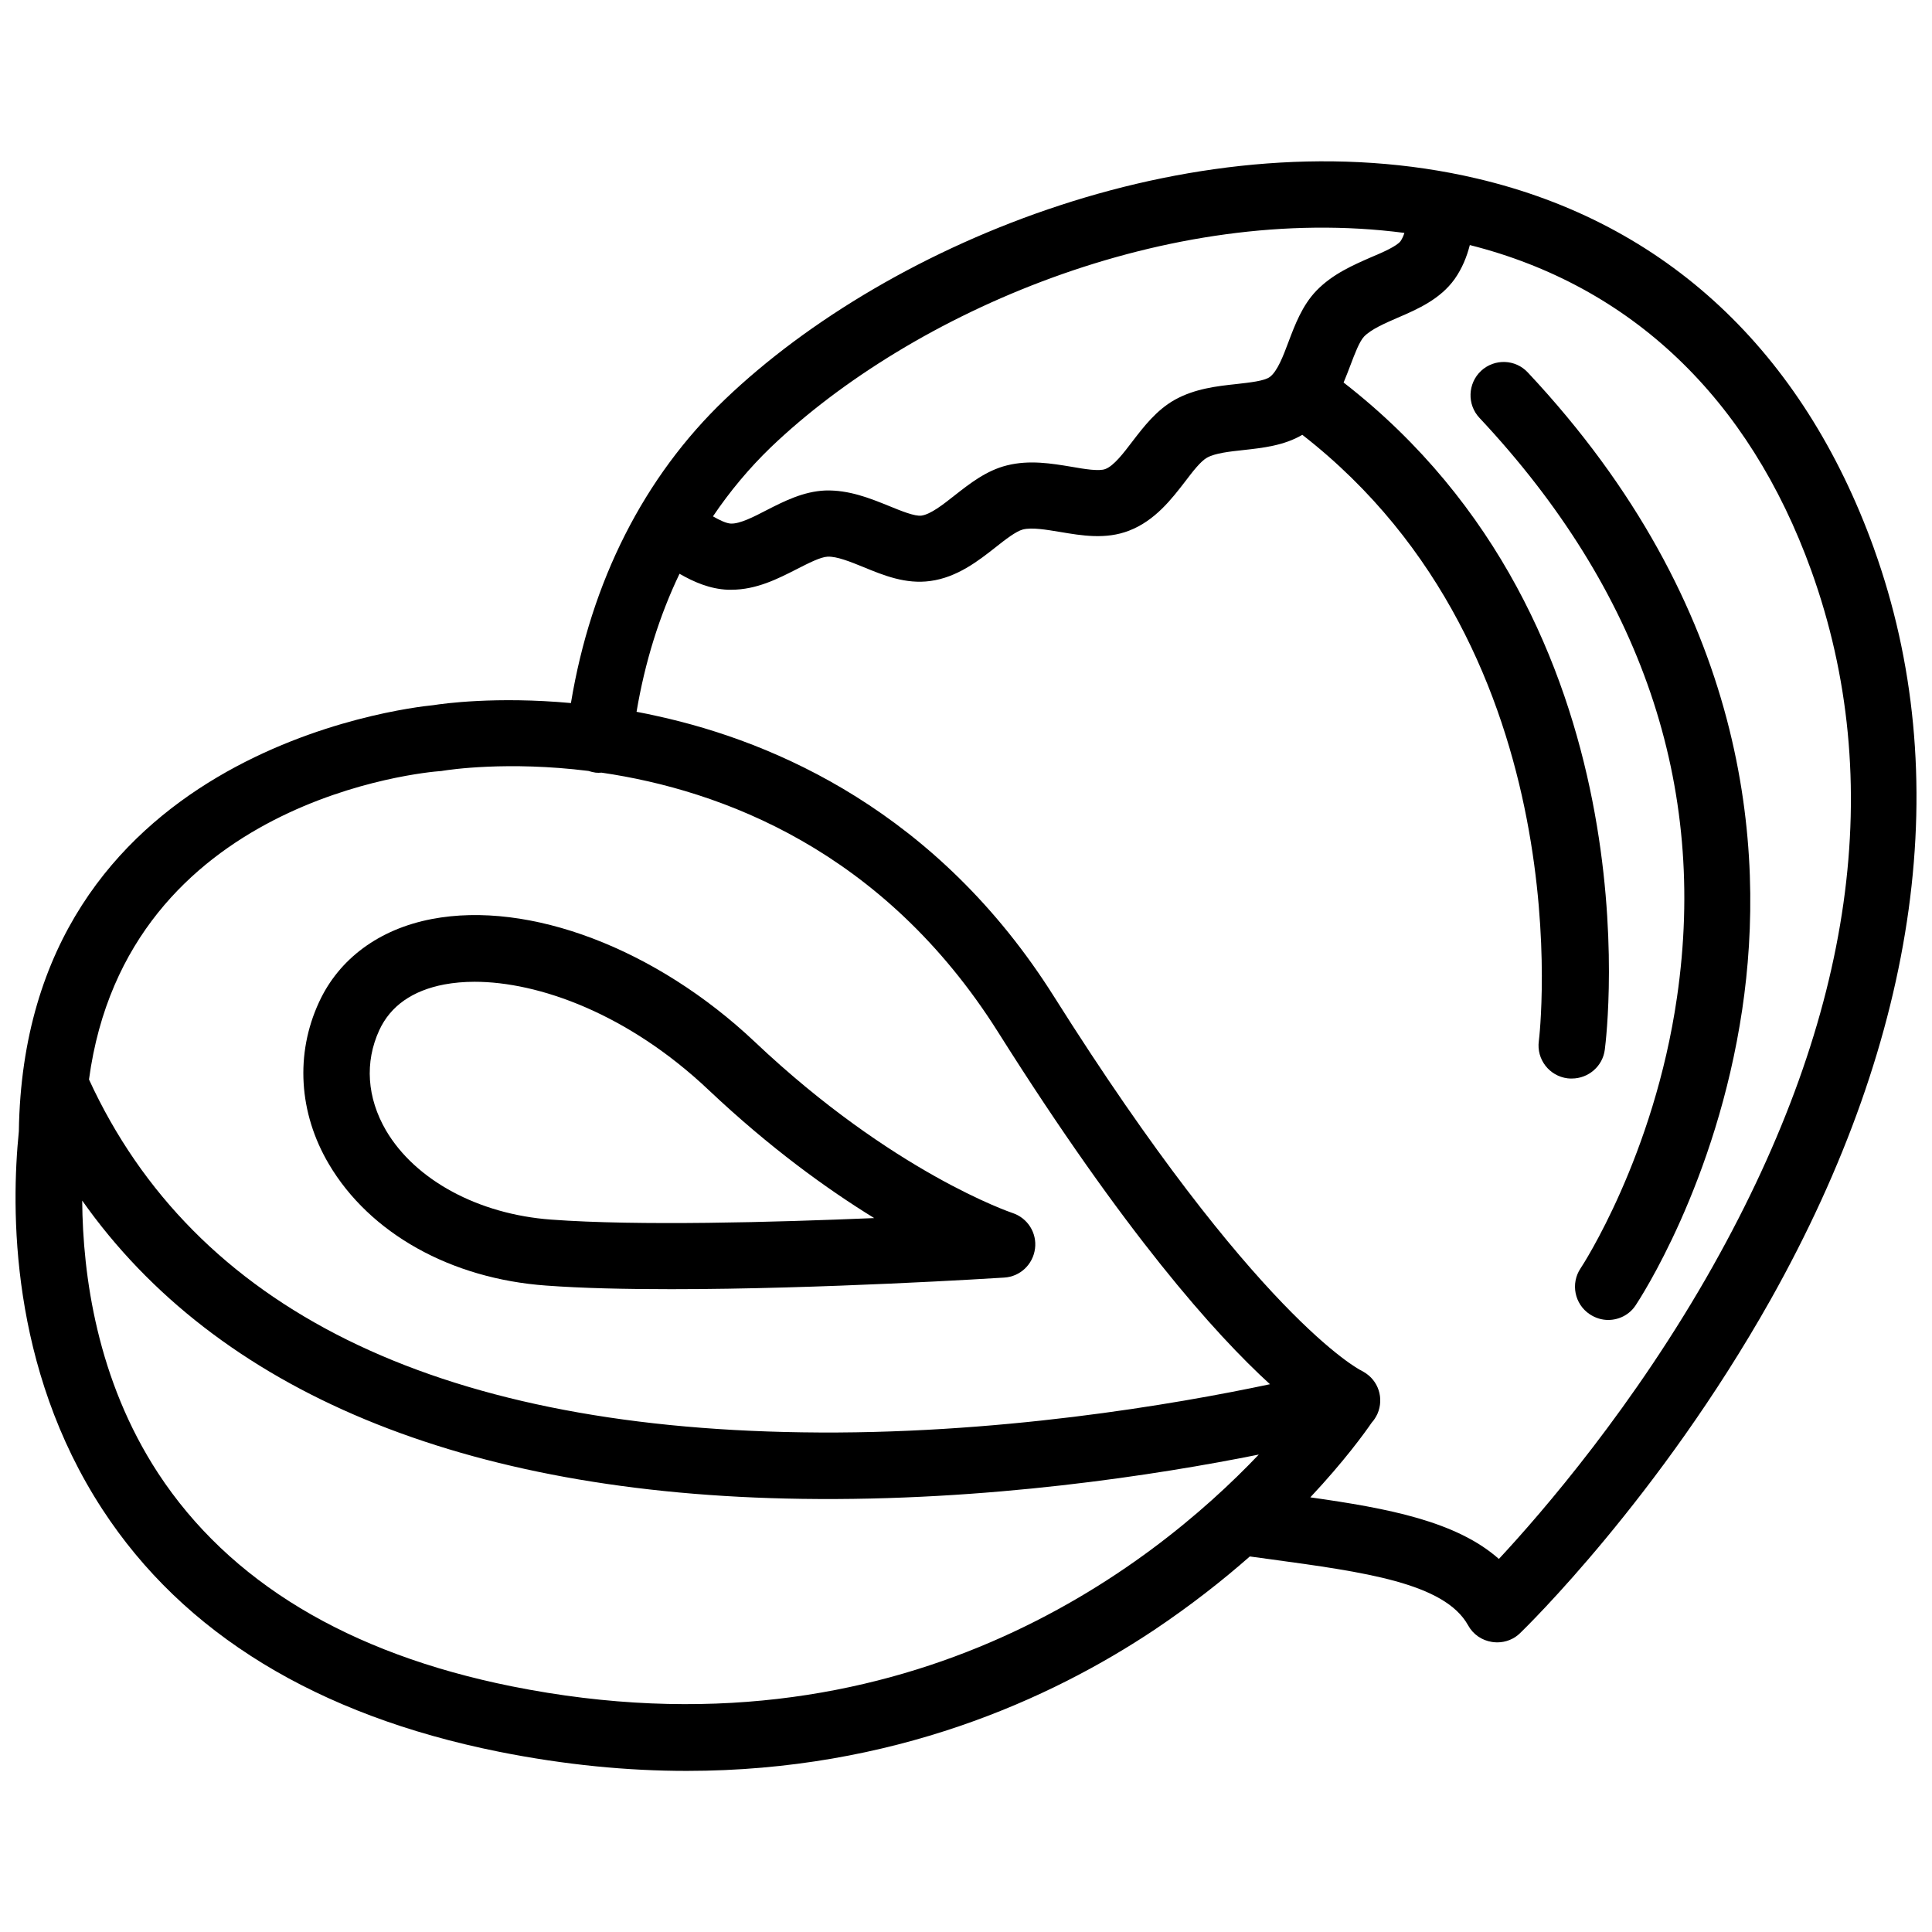 <?xml version="1.0" encoding="UTF-8"?>
<!-- Uploaded to: ICON Repo, www.svgrepo.com, Generator: ICON Repo Mixer Tools -->
<svg width="800px" height="800px" version="1.1" viewBox="144 144 512 512" xmlns="http://www.w3.org/2000/svg">
 <defs>
  <clipPath id="a">
   <path d="m148.09 186h503.81v428h-503.81z"/>
  </clipPath>
 </defs>
 <g clip-path="url(#a)">
  <path d="m640.62 289.36c-18.891-52.398-55.215-86.305-105.2-98.043-72.75-17.129-155.32 16.473-199.26 58.492-21.512 20.555-35.52 48.266-40.859 80.508-19.852-1.812-33.957 0.152-36.426 0.555-7.758 0.754-108.42 12.543-109.88 112.95-2.066 20.402-2.469 62.473 22.168 100.21 21.461 32.898 56.828 54.512 104.99 64.184 17.633 3.527 34.258 5.09 49.828 5.09 54.664 0 96.43-19.043 123.94-37.383 9.621-6.449 18.086-13.098 25.293-19.445 1.863 0.25 3.727 0.504 5.543 0.754 24.688 3.375 46.047 6.246 52.297 17.48 1.309 2.418 3.68 4.031 6.398 4.434 0.453 0.051 0.855 0.102 1.309 0.102 2.266 0 4.484-0.855 6.098-2.469 1.512-1.461 36.828-35.871 66.352-88.316 39.496-70.328 48.965-139.15 27.402-199.1zm-292.31-26.855c37.484-35.82 105.2-64.992 167.87-56.781-0.25 0.805-0.605 1.562-1.008 2.168-0.957 1.309-4.684 2.973-7.707 4.231-4.836 2.117-10.328 4.484-14.609 8.918-3.777 3.93-5.691 9.07-7.406 13.602-1.41 3.777-2.922 7.707-4.887 9.219-1.41 1.109-5.391 1.512-8.867 1.914-5.188 0.555-11.035 1.211-16.375 4.18-4.836 2.719-8.211 7.106-11.184 10.984-2.418 3.176-4.938 6.5-7.203 7.356-1.664 0.656-5.594 0-9.02-0.605-5.188-0.855-11.082-1.863-17.078-0.352-5.492 1.359-9.926 4.887-13.855 7.961-3.125 2.469-6.348 4.988-8.766 5.34-1.812 0.25-5.441-1.258-8.664-2.57-4.988-2.016-10.578-4.281-16.879-4.082-5.793 0.25-10.934 2.871-15.469 5.188-3.477 1.812-7.152 3.68-9.523 3.578-1.16-0.051-2.922-0.855-4.734-1.914 4.481-6.641 9.617-12.789 15.363-18.332zm-87.715 85.852c0.25 0 0.555-0.051 0.805-0.102 1.562-0.25 17.078-2.621 38.543 0.051 0.605 0.203 1.258 0.352 1.914 0.453 0.504 0.051 1.059 0.051 1.562 0 31.691 4.637 74.664 20.504 105.09 68.77 33.555 53.254 57.484 80.004 72.047 93.305-24.938 5.289-72.75 13.551-124.09 12.746-97.488-1.41-161.02-32.898-188.88-93.508 10.027-74.512 89.477-81.465 93.004-81.715zm18.996 242.53c-43.328-8.715-74.816-27.711-93.656-56.426-16.223-24.789-20-52.496-20.152-72.297 35.668 50.582 100.86 77.789 190.74 79.047 49.121 0.707 94.211-6.348 121.07-11.738-28.418 29.875-94.82 82.121-198 61.414zm318.46-111.54c-20.859 37.129-45.293 65.395-56.828 77.789-11.285-9.977-29.32-13.402-49.977-16.324 9.02-9.621 14.41-17.078 16.273-19.801 0.605-0.656 1.109-1.461 1.512-2.316 1.812-4.133 0.25-8.867-3.578-11.082-0.25-0.152-0.453-0.25-0.707-0.402-0.051-0.051-0.102-0.102-0.203-0.102-0.25-0.152-27.762-14.207-81.215-99-30.883-49.02-74.008-67.461-104.79-74.262-1.965-0.453-3.93-0.855-5.844-1.211 2.215-13.148 6.047-25.441 11.387-36.578 3.777 2.168 8.012 4.031 12.797 4.231h0.957c6.648 0 12.344-2.922 17.383-5.492 3.074-1.562 6.195-3.176 8.113-3.273 2.469-0.102 6.047 1.359 9.523 2.769 5.238 2.168 11.184 4.586 17.684 3.68 7.152-0.957 12.797-5.391 17.281-8.918 2.672-2.117 5.391-4.231 7.254-4.734 2.418-0.605 6.195 0.051 9.875 0.656 5.691 0.957 12.09 2.066 18.289-0.352 6.902-2.672 11.285-8.414 14.863-13.047 2.016-2.672 4.133-5.391 5.793-6.297 2.168-1.211 5.996-1.613 9.672-2.016 5.039-0.555 10.68-1.16 15.566-4.031 74.867 58.289 62.824 159.66 62.676 160.66-0.656 4.836 2.769 9.27 7.609 9.875 0.402 0.051 0.754 0.051 1.16 0.051 4.332 0 8.16-3.223 8.715-7.656 0.605-4.684 13.652-112.4-69.223-176.79 0.656-1.562 1.258-3.125 1.812-4.586 1.109-2.922 2.367-6.297 3.629-7.609 1.863-1.914 5.441-3.477 8.918-4.988 5.289-2.266 11.234-4.887 15.062-10.227 2.016-2.871 3.223-5.894 4.031-9.02 42.723 10.781 74.008 40.559 90.484 86.254 20.094 55.82 11.328 117.74-25.953 184.14z"/>
 </g>
 <path d="m288.76 484.69c9.523 0.707 21.008 0.957 33.102 0.957 39.801 0 85.797-2.922 88.266-3.074 4.231-0.25 7.609-3.477 8.16-7.656 0.555-4.18-1.965-8.16-5.996-9.473-0.301-0.102-31.641-10.68-68.266-45.344-26.199-24.738-59.801-37.484-85.598-32.547-13.957 2.672-24.586 10.531-29.875 22.016-6.348 13.703-5.391 29.371 2.57 42.875 10.832 18.395 32.344 30.434 57.637 32.246zm-44.234-67.711c2.973-6.398 8.766-10.48 17.23-12.09 2.469-0.453 5.141-0.707 8.012-0.707 16.879 0 40.605 8.363 62.121 28.766 16.172 15.266 31.336 26.199 43.781 33.855-26.398 1.109-62.523 2.117-85.648 0.402-19.195-1.41-35.973-10.43-43.73-23.629-5.039-8.66-5.695-18.082-1.766-26.598z"/>
 <path d="m536.48 242.3c-3.527 3.324-3.727 8.918-0.402 12.445 42.875 45.746 60.508 97.387 52.348 153.51-6.098 42.168-25.191 71.34-25.543 71.844-2.719 4.031-1.613 9.523 2.418 12.191 1.512 1.008 3.223 1.512 4.887 1.512 2.82 0 5.644-1.359 7.305-3.93 0.855-1.309 21.363-32.293 28.215-78.344 6.348-42.621 1.613-106.5-56.828-168.83-3.281-3.523-8.82-3.727-12.398-0.402z"/>
</svg>